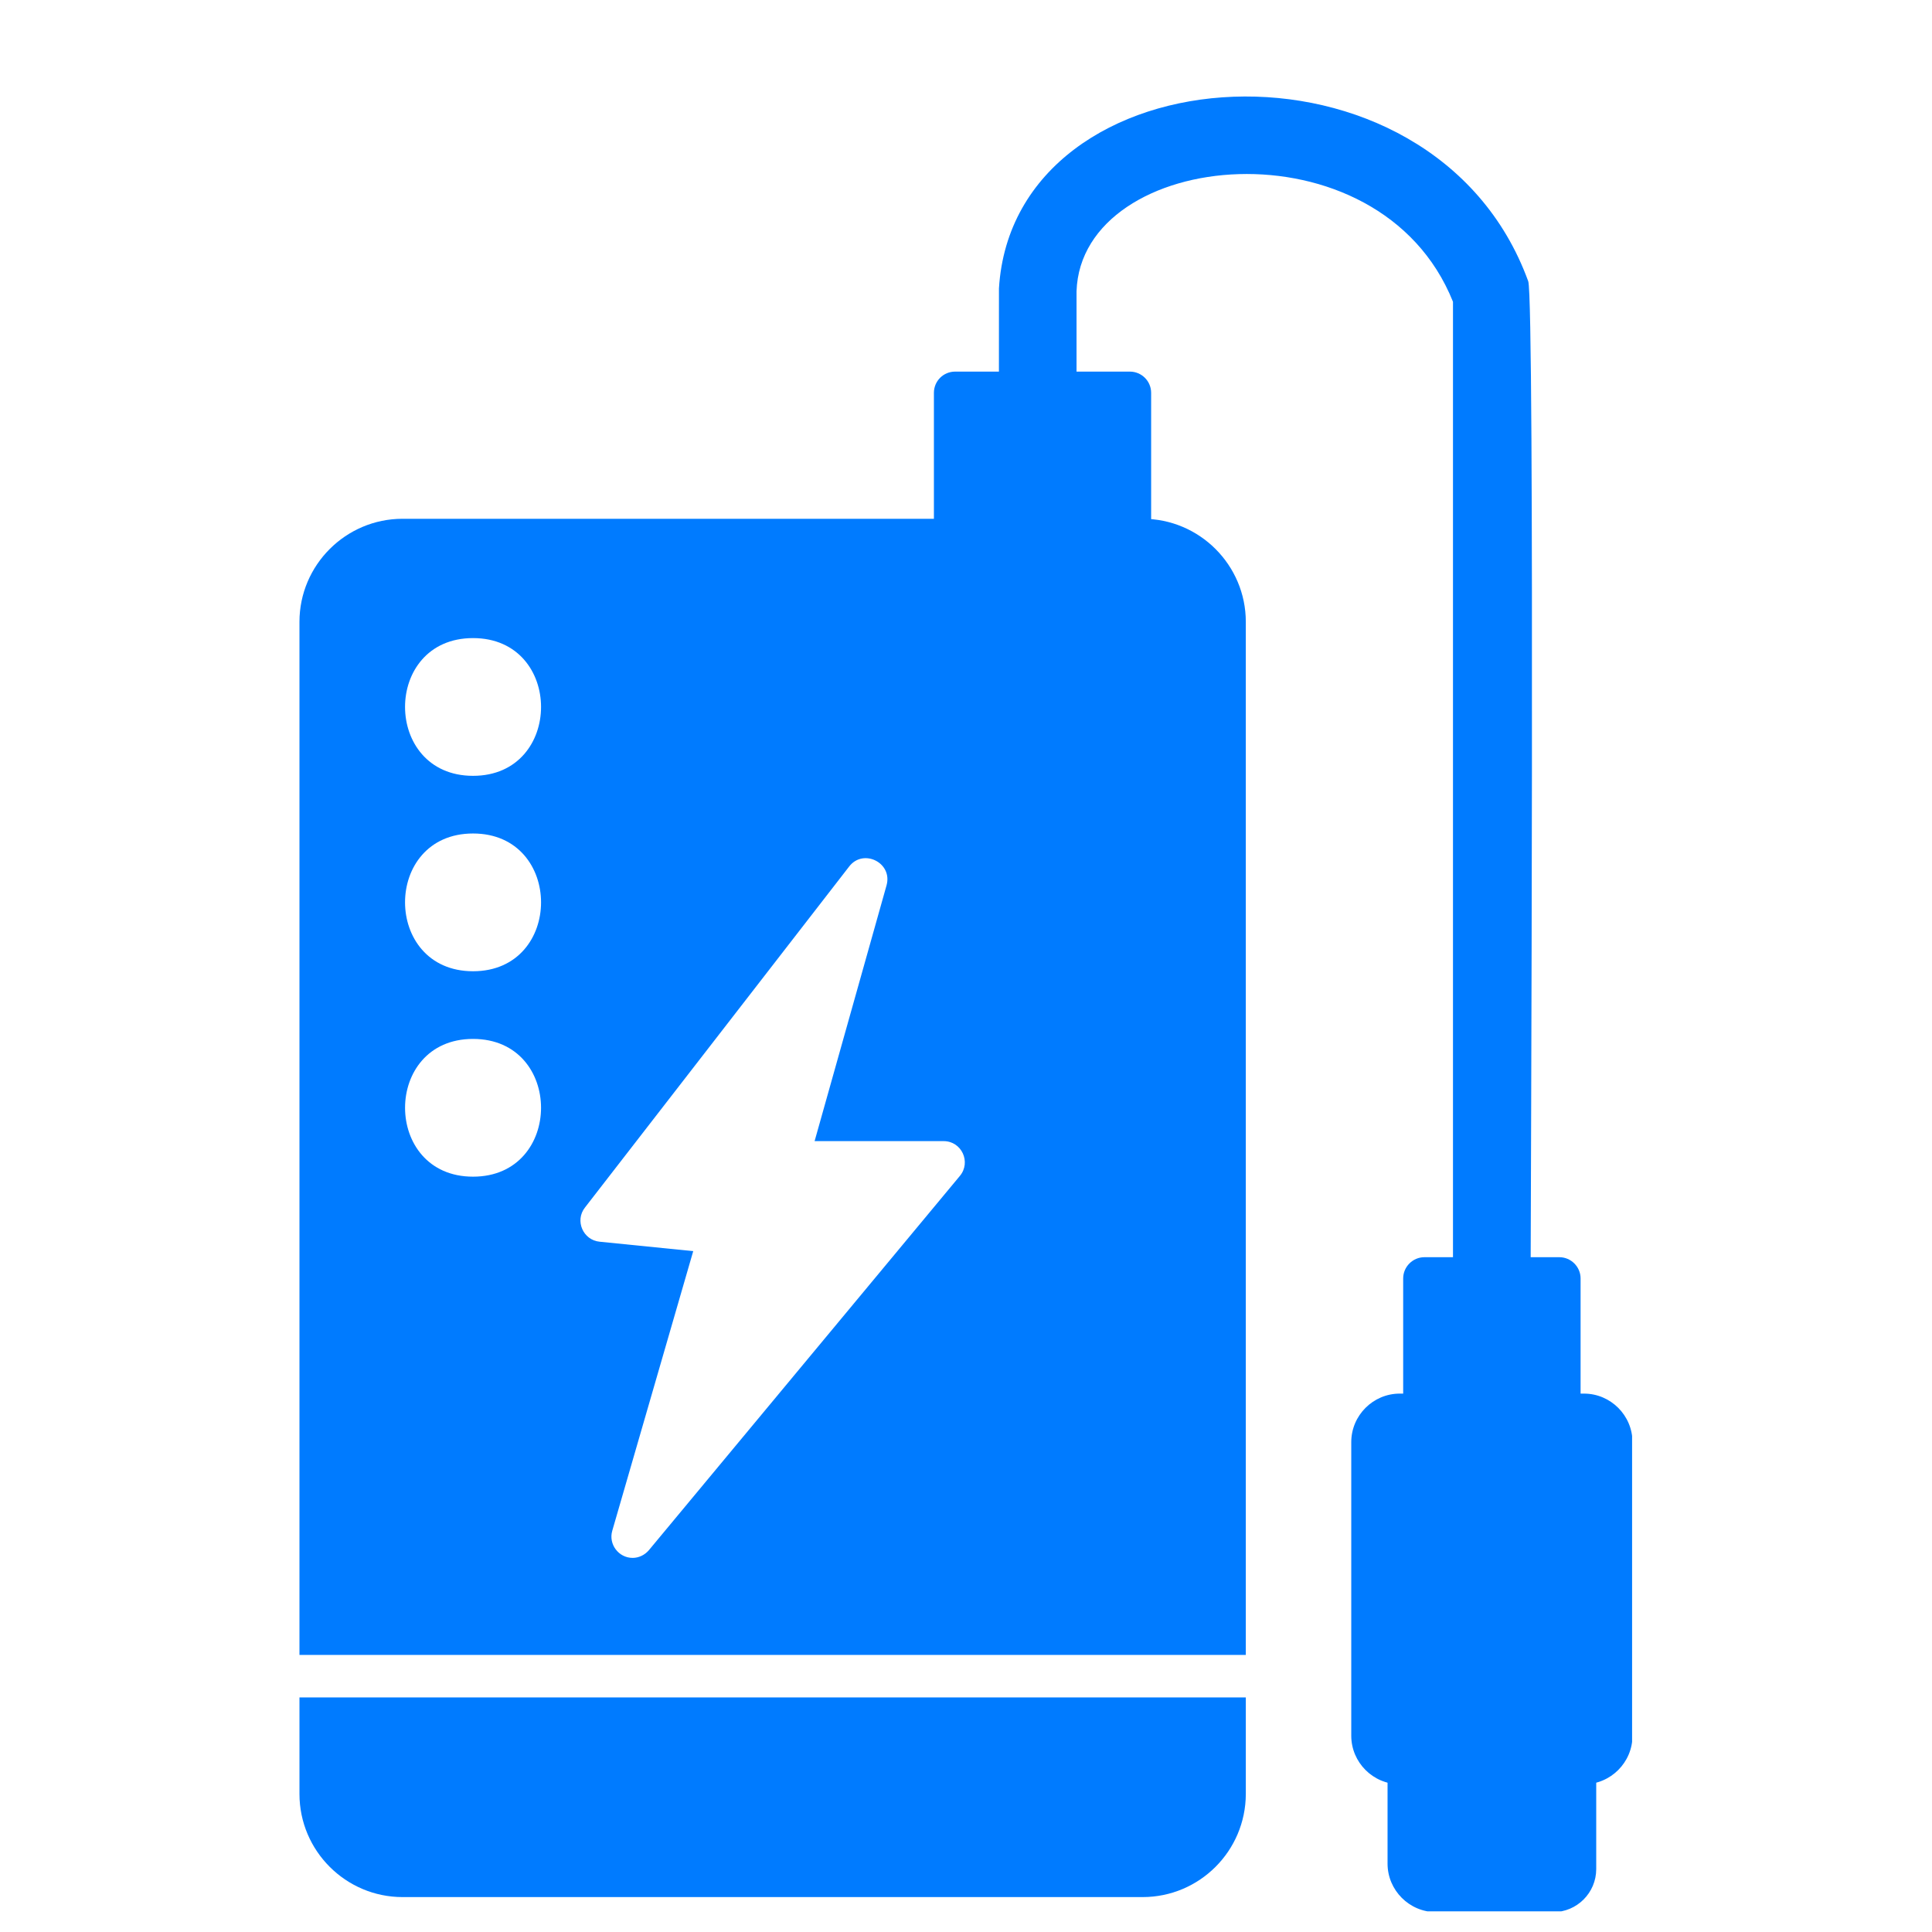 <svg xmlns="http://www.w3.org/2000/svg" xmlns:xlink="http://www.w3.org/1999/xlink" width="1000" zoomAndPan="magnify" viewBox="0 0 750 750" height="1000" preserveAspectRatio="xMidYMid meet" version="1.0"><defs><clipPath id="813724804c"><path d="M 116.078 201 L 484 201 L 484 737 L 116.078 737 Z M 116.078 201 " clip-rule="nonzero"/></clipPath><clipPath id="2fac9f314c"><path d="M 524 540 L 633.578 540 L 633.578 693 L 524 693 Z M 524 540 " clip-rule="nonzero"/></clipPath><clipPath id="e63b0b9f14"><path d="M 538 676 L 620 676 L 620 741.988 L 538 741.988 Z M 538 676 " clip-rule="nonzero"/></clipPath></defs><g clip-path="url(#813724804c)"><path fill="#007bff" d="M 443.551 736.445 L 156.27 736.445 C 134.227 736.445 116.254 718.473 116.254 696.43 L 116.254 658.93 L 483.625 658.93 L 483.625 696.43 C 483.566 718.527 465.648 736.445 443.551 736.445 Z M 183.633 301.176 C 148.473 301.176 148.406 247.707 183.633 247.707 C 218.836 247.707 218.836 301.176 183.633 301.176 Z M 183.633 377.035 C 148.473 377.035 148.406 323.562 183.633 323.562 C 218.836 323.562 218.836 377.035 183.633 377.035 Z M 183.633 456.781 C 148.457 456.781 148.438 403.309 183.633 403.309 C 218.852 403.309 218.812 456.781 183.633 456.781 Z M 245.578 604.77 C 240.152 604.77 236.152 599.469 237.68 594.238 L 269.109 485.691 L 232.754 482.027 C 226.352 481.398 223.055 473.859 227.09 468.75 L 329.68 336.332 C 335.148 329.285 346.574 334.883 344.164 343.656 L 316.227 442.984 L 366.32 442.984 C 373.32 442.984 377.078 451.156 372.617 456.496 L 251.879 601.797 C 250.273 603.688 247.93 604.773 245.578 604.773 Z M 116.25 642.441 L 116.25 241.41 C 116.25 219.367 134.223 201.391 156.266 201.391 L 443.602 201.391 C 465.645 201.391 483.621 219.367 483.621 241.41 L 483.621 642.441 Z M 116.25 642.441 " fill-opacity="1" fill-rule="evenodd"/></g><path fill="#007bff" d="M 438.684 217.879 L 370.785 217.879 C 366.207 217.879 362.543 214.215 362.543 209.637 L 362.543 152.504 C 362.543 147.922 366.207 144.258 370.785 144.258 L 438.625 144.258 C 443.148 144.258 446.871 147.922 446.871 152.504 L 446.871 209.637 C 446.922 214.156 443.207 217.879 438.684 217.879 Z M 438.684 217.879 " fill-opacity="1" fill-rule="evenodd"/><g clip-path="url(#2fac9f314c)"><path fill="#007bff" d="M 614.895 692.645 L 543.395 692.645 C 533.031 692.645 524.559 684.172 524.559 673.812 L 524.559 559.828 C 524.559 549.465 533.035 540.996 543.395 540.996 L 614.895 540.996 C 625.258 540.996 633.73 549.465 633.73 559.828 L 633.73 673.812 C 633.73 684.172 625.258 692.645 614.895 692.645 Z M 614.895 692.645 " fill-opacity="1" fill-rule="evenodd"/></g><g clip-path="url(#e63b0b9f14)"><path fill="#007bff" d="M 602.934 742.281 L 557.477 742.281 C 547.113 742.281 538.645 733.812 538.645 723.449 L 538.645 684.406 C 538.645 679.883 542.363 676.16 546.887 676.16 L 611.41 676.16 C 615.934 676.16 619.652 679.883 619.652 684.406 L 619.652 725.566 C 619.652 734.785 612.152 742.281 602.938 742.281 Z M 602.934 742.281 " fill-opacity="1" fill-rule="evenodd"/></g><path fill="#007bff" d="M 605.34 557.484 L 552.953 557.484 C 548.434 557.484 544.711 553.762 544.711 549.238 L 544.711 496.285 C 544.711 491.762 548.434 488.043 552.953 488.043 L 605.34 488.043 C 609.859 488.043 613.582 491.766 613.582 496.285 L 613.582 549.238 C 613.582 553.762 609.859 557.484 605.34 557.484 Z M 605.34 557.484 " fill-opacity="1" fill-rule="evenodd"/><path fill="#007bff" d="M 564.047 117.148 C 535.449 45.797 419.719 57.703 417.91 113.098 L 417.91 152.445 C 417.91 172.285 387.777 172.285 387.777 152.445 L 387.793 111.941 C 393.535 18.684 556.309 7.746 593.254 109.176 C 595.867 116.359 594.18 478.051 594.18 496.168 C 594.18 516.254 564.047 516.062 564.047 496.281 L 564.047 117.145 Z M 564.047 117.148 " fill-opacity="1" fill-rule="evenodd"/></svg>